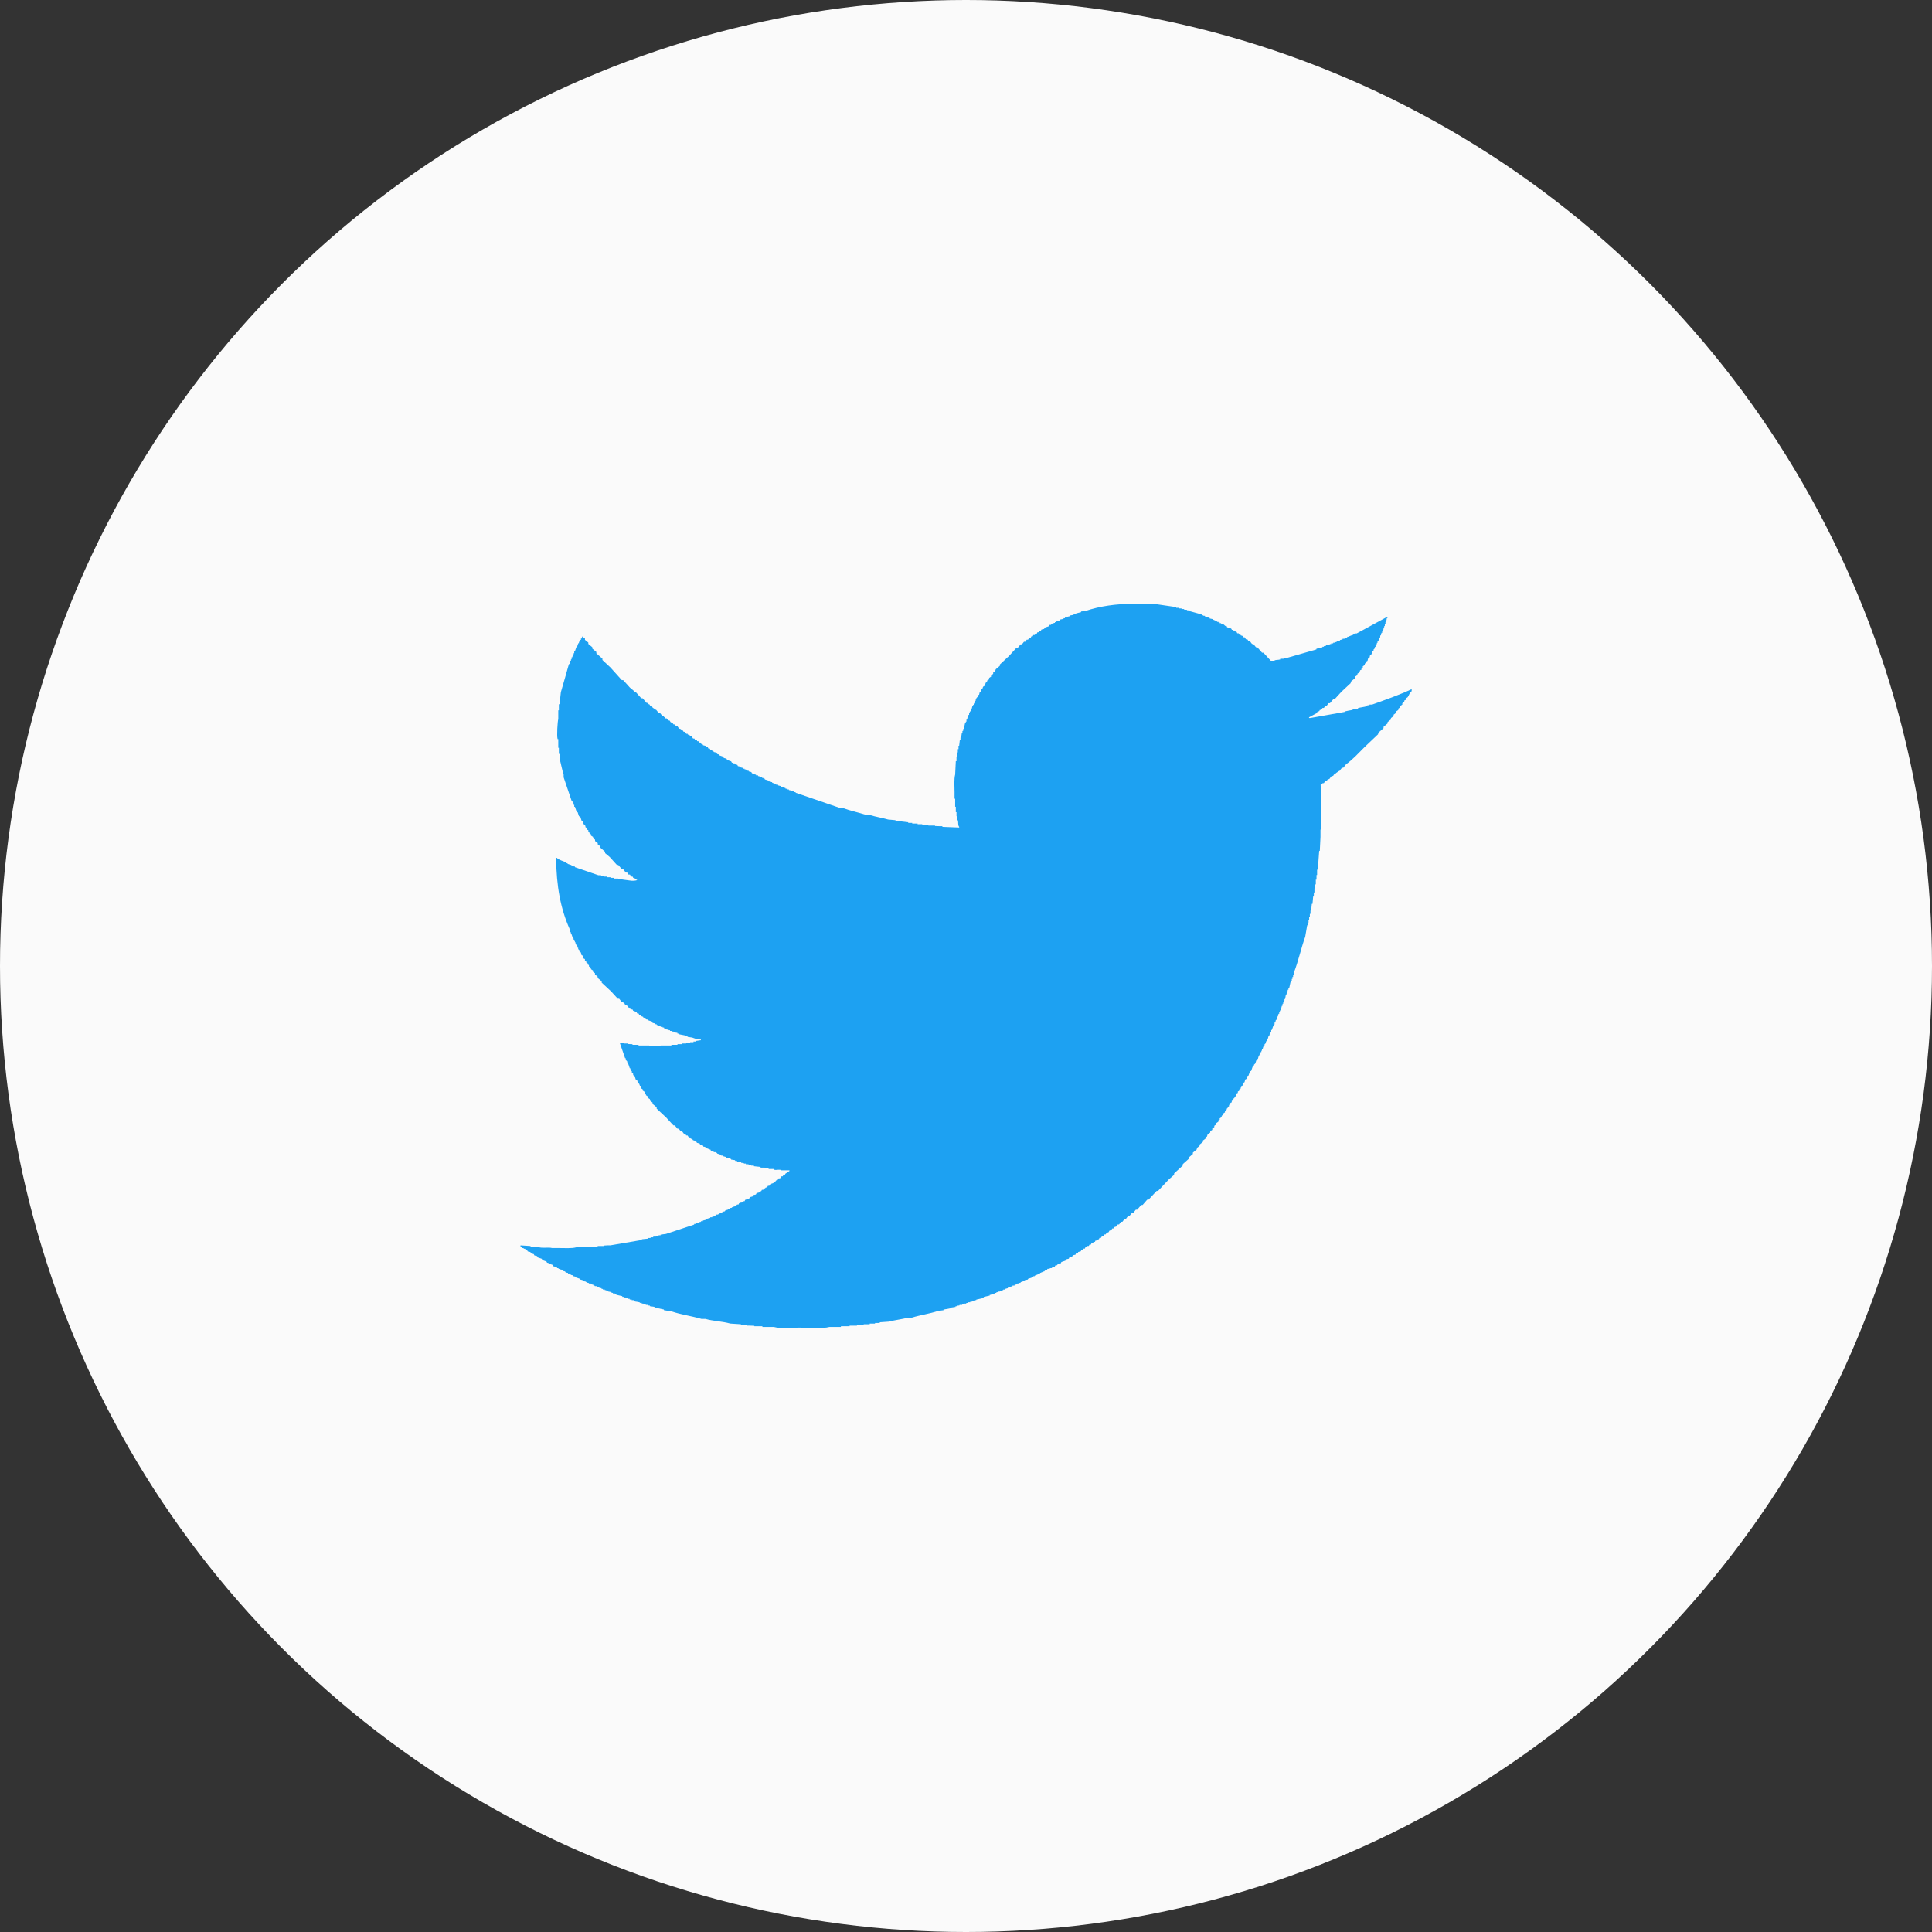 <svg enable-background="new 0 0 80 80" height="80" viewBox="0 0 80 80" width="80" xmlns="http://www.w3.org/2000/svg"><rect x="0" y="0" width="80" height="80" fill="#333333" stroke="none"/><g clip-rule="evenodd"><circle cx="40" cy="40" fill="#fafafa" fill-rule="evenodd" r="40"/><path d="m21.553 51.621c0-.016 0-.035 0-.053.139.008.277.018.416.027v.025h.332v.021c.164.054.414-.004.557.037h.277c.23 0 .539.022.723-.029h.5c.053-.004.055-.029.055-.029h.334c0-.007 0-.016 0-.025h.277c0-.01 0-.02 0-.02.084-.008.166-.008.25-.008.436-.074.869-.147 1.305-.223 0-.01 0-.019 0-.029.082-.007.166-.018.248-.025 0-.011 0-.02 0-.029h.111s0-.018 0-.027h.111c0-.01 0-.018 0-.029h.111v-.018c.037-.008.074-.008.111-.008 0-.011 0-.02 0-.029h.082c0-.008 0-.018 0-.027.074-.01.148-.018.223-.029.389-.129.779-.256 1.168-.387 0 0 0-.018 0-.027h.055c0-.009 0-.02 0-.02.057-.019.111-.025.168-.036 0-.009 0-.019 0-.028h.055c0-.01 0-.018 0-.027h.082c0-.009 0-.02 0-.027.037-.011.074-.018.111-.028 0 0 0-.019 0-.028h.084c0-.01 0-.018 0-.027.035-.009.076-.02.111-.027 0 0 0-.018 0-.028h.082c0-.009 0-.019 0-.026h.057c0-.012 0-.02 0-.02.037-.019.074-.029.111-.036 0-.011 0-.019 0-.029h.082c0-.009 0-.019 0-.019.02-.008.037-.008.055-.008 0-.01 0-.02 0-.029.037-.009.076-.02.111-.026 0-.011 0-.019 0-.029.037-.009.076-.019.111-.026 0-.01 0-.02 0-.029h.057s0-.02 0-.026h.055c0-.011 0-.019 0-.029h.057c0-.009 0-.019 0-.019.018-.008.037-.008.055-.008 0-.009 0-.02 0-.029h.057c0-.008 0-.016 0-.026h.055c0-.011 0-.019 0-.019.02-.008.037-.008.057-.008 0-.01 0-.02 0-.029h.055l.057-.056h.055c.008-.019.018-.036.027-.056h.055s0-.02 0-.026h.057l.055-.056h.057c.01-.02.018-.038.025-.056.059-.019.113-.036.168-.056.01-.02.018-.037.027-.056.039-.011.074-.019.111-.029.01-.018.02-.036.027-.056.037-.008.074-.018.111-.026.01-.019.018-.036.029-.056.037-.01.074-.02.111-.029 0 0 0-.018 0-.026.025-.011.055-.019.082-.029.01-.017.018-.036.029-.054h.055c.01-.02.016-.039.027-.057h.055s0-.019 0-.027c.027-.008.057-.018.082-.026.012-.021.02-.036.029-.056h.057c.008-.02.018-.039.025-.056h.057c0-.011 0-.019 0-.029.029-.007.055-.018.084-.026.008-.018.018-.037.027-.056h.055c.01-.018.02-.036.029-.056h.057c.018-.027.035-.056.055-.084h.057c.018-.027.035-.055.055-.083h.055c.008-.018.02-.036.027-.056h.057c.01-.018.018-.037.027-.055.055-.037.109-.074.166-.111 0-.01 0-.018 0-.029-.109 0-.223 0-.332 0-.07-.055-.201.005-.307-.025 0-.011 0-.02 0-.029-.074 0-.148 0-.223 0 0-.01 0-.02 0-.02-.057-.008-.111-.008-.164-.008 0-.01 0-.019 0-.029-.057 0-.111 0-.168 0v-.029c-.092-.011-.186-.02-.277-.029 0-.01 0-.017 0-.027-.037 0-.074 0-.111 0 0-.008 0-.019 0-.019-.037-.007-.074-.007-.111-.007v-.029c-.037 0-.074 0-.111 0 0-.01 0-.02 0-.027-.029 0-.055 0-.082 0 0-.01 0-.019 0-.019-.037-.011-.074-.011-.111-.011 0 0 0-.018 0-.025-.029 0-.057 0-.084 0 0-.011 0-.02 0-.029-.027 0-.057 0-.082 0 0-.01 0-.02 0-.02-.029-.008-.057-.008-.086-.008 0-.01 0-.019 0-.029-.055-.008-.111-.019-.166-.025 0-.011 0-.02 0-.029-.02 0-.037 0-.053 0 0-.01 0-.02 0-.02-.059-.018-.115-.026-.168-.037 0 0 0-.019 0-.025-.039-.011-.074-.02-.113-.029v-.02c-.027-.008-.053-.008-.082-.008 0-.01 0-.019 0-.029-.057-.018-.111-.036-.166-.055 0-.008 0-.018 0-.027-.02 0-.037 0-.057 0 0-.01 0-.018 0-.029-.027 0-.055 0-.082 0 0 0 0-.018 0-.025-.02 0-.037 0-.057 0 0-.011 0-.02 0-.029-.018 0-.035 0-.055 0-.01-.018-.018-.037-.027-.057-.02 0-.035 0-.057 0 0 0 0-.018 0-.025-.02 0-.037 0-.055 0 0-.011 0-.02 0-.029-.02 0-.039 0-.057 0l-.055-.057c-.02 0-.039 0-.055 0-.01-.018-.018-.036-.029-.054-.037-.009-.074-.019-.109-.028-.01-.018-.02-.036-.027-.055-.037-.008-.074-.018-.111-.027-.012-.019-.02-.036-.029-.055-.02 0-.037 0-.055 0 0-.011 0-.02 0-.029-.027-.008-.057-.018-.082-.027-.012-.019-.02-.036-.029-.055-.02 0-.037 0-.057 0-.008-.018-.018-.037-.025-.057-.02 0-.039 0-.057 0-.02-.027-.037-.055-.055-.083-.02 0-.039 0-.057 0-.01-.019-.02-.038-.025-.056-.02 0-.041 0-.057 0-.029-.038-.059-.074-.084-.111-.02 0-.037 0-.057 0-.025-.038-.055-.074-.082-.111-.02 0-.037 0-.055 0-.037-.045-.074-.092-.111-.138-.02 0-.037 0-.057 0-.102-.111-.203-.223-.307-.334-.127-.12-.258-.239-.387-.36 0-.019 0-.036 0-.055-.057-.046-.111-.093-.168-.141 0-.018 0-.033 0-.053-.037-.029-.072-.057-.109-.086 0-.018 0-.036 0-.055-.029-.018-.057-.037-.086-.057 0-.018 0-.036 0-.055-.025-.018-.055-.037-.082-.057 0-.018 0-.036 0-.054-.018-.009-.037-.019-.055-.028 0-.018 0-.036 0-.055-.029-.018-.057-.037-.082-.057 0-.018 0-.036 0-.055-.021-.011-.039-.018-.057-.028-.01-.038-.018-.075-.029-.11-.01 0-.018 0-.025 0-.01-.027-.02-.057-.029-.083-.02-.011-.037-.019-.057-.029-.008-.035-.018-.075-.025-.11-.02-.01-.037-.018-.057-.027-.018-.056-.037-.111-.055-.167-.02-.009-.037-.019-.057-.026 0-.02 0-.038 0-.056l-.055-.056c0-.02 0-.038 0-.056-.01 0-.02 0-.029 0 0-.019 0-.038 0-.056-.008 0-.018 0-.027 0 0-.02 0-.037 0-.056-.01 0-.018 0-.027 0-.02-.056-.037-.111-.057-.167-.008 0-.018 0-.027 0 0-.029 0-.056 0-.085-.01 0-.018 0-.027 0 0-.017 0-.036 0-.053-.008 0-.02 0-.027 0 0-.019 0-.036 0-.056-.01 0-.02 0-.029 0 0-.02 0-.037 0-.056-.008 0-.018 0-.027 0-.072-.214-.146-.427-.221-.64h.166v.027h.166v.02c.064.008.131.008.193.008v.028h.252v.028h.443v.027h.471c0-.01 0-.018 0-.027h.445c0-.01 0-.02 0-.028h.252c0-.011 0-.018 0-.028h.193s0-.019 0-.027h.166c0-.008 0-.018 0-.027h.168c0-.01 0-.017 0-.027h.137s0-.019 0-.027h.111c0-.01 0-.021 0-.027.066-.01.129-.02.195-.028 0-.011 0-.018 0-.028-.152 0-.254-.045-.361-.083-.064-.011-.129-.018-.193-.028 0 0 0-.019 0-.027-.029 0-.057 0-.082 0 0-.01 0-.018 0-.027-.094-.02-.188-.039-.279-.057 0-.008 0-.019 0-.025-.02 0-.037 0-.055 0 0-.011 0-.02 0-.029-.057-.01-.111-.02-.168-.027 0-.01 0-.019 0-.029-.018 0-.037 0-.055 0 0 0 0-.019 0-.025-.029 0-.057 0-.086 0 0-.01 0-.02 0-.029-.018 0-.037 0-.055 0 0-.01 0-.02 0-.02-.027-.008-.055-.008-.082-.008 0 0 0-.019 0-.029-.037-.008-.074-.019-.111-.025 0-.011 0-.02 0-.029-.018 0-.037 0-.057 0v-.027c-.025 0-.055 0-.084 0 0-.01 0-.019 0-.029-.053-.019-.109-.036-.164-.055 0-.008 0-.018 0-.027-.018 0-.037 0-.057 0 0-.01 0-.019 0-.029-.037-.007-.072-.016-.111-.025-.01-.02-.018-.037-.027-.057-.057-.019-.111-.035-.168-.055 0-.01 0-.02 0-.027-.018 0-.035 0-.055 0-.008-.019-.02-.037-.027-.055-.037-.011-.074-.02-.111-.029 0-.008 0-.018 0-.027-.025-.01-.055-.019-.082-.029-.01-.018-.018-.036-.029-.055-.018 0-.035 0-.055 0-.008-.018-.02-.037-.027-.057-.02 0-.037 0-.055 0-.01-.018-.02-.035-.029-.055-.02 0-.037 0-.057 0 0 0 0-.018 0-.027-.025-.01-.055-.019-.082-.029-.01-.018-.018-.036-.029-.055-.018 0-.035 0-.055 0-.008-.018-.018-.037-.027-.057-.027-.007-.055-.018-.084-.025-.027-.037-.055-.074-.082-.111-.02 0-.037 0-.057 0-.01-.018-.018-.037-.025-.057-.01 0-.021 0-.029 0-.01-.018-.018-.035-.027-.055-.018 0-.035 0-.057 0-.035-.045-.074-.093-.109-.14-.02 0-.037 0-.057 0-.092-.101-.184-.202-.277-.305-.129-.12-.26-.241-.389-.36 0-.02 0-.037 0-.056-.055-.047-.111-.093-.166-.138 0-.02 0-.038 0-.056-.037-.029-.074-.056-.111-.085 0-.02 0-.037 0-.056-.027-.018-.057-.036-.082-.056 0-.018 0-.037 0-.056-.029-.018-.057-.036-.086-.056 0-.018 0-.037 0-.056-.025-.018-.055-.036-.082-.056 0-.018 0-.037 0-.056-.018-.007-.037-.018-.055-.026 0-.018 0-.037 0-.056-.02-.011-.037-.018-.057-.028 0-.019 0-.037 0-.055-.018-.01-.037-.02-.055-.028 0-.018 0-.036 0-.056-.02-.01-.037-.018-.057-.026-.01-.036-.018-.073-.027-.111-.018-.011-.035-.018-.057-.028-.008-.037-.018-.074-.027-.111-.018-.008-.037-.019-.055-.027 0-.018 0-.037 0-.056l-.055-.056c0-.018 0-.037 0-.055-.01 0-.02 0-.027 0 0-.019 0-.037 0-.055-.012 0-.02 0-.029 0 0-.02 0-.039 0-.057-.008 0-.018 0-.027 0 0-.019 0-.037 0-.055-.01 0-.018 0-.027 0 0-.02 0-.039 0-.057-.01 0-.02 0-.027 0 0-.019 0-.037 0-.055-.012 0-.02 0-.029 0 0-.02 0-.039 0-.057-.008 0-.018 0-.027 0 0-.019 0-.036 0-.055-.01 0-.018 0-.027 0-.02-.057-.039-.111-.057-.168-.008 0-.018 0-.025 0 0-.025 0-.055 0-.082-.012 0-.02 0-.029 0 0-.019 0-.037 0-.055-.01 0-.02 0-.027 0 0-.029 0-.057 0-.086-.367-.828-.545-1.742-.557-2.941h.027c.09.098.268.129.389.193v.028h.057v.028c.055.018.111.036.166.055v.028h.084v.019c.02.01.037.01.057.01v.027c.322.111.646.223.973.334h.107v.02c.037.007.076.007.111.007v.028h.141v.027h.139v.026h.139v.029h.166c.133.04.357.06.5.082.09.018.262.013.307-.026-.029-.01-.057-.02-.086-.029 0 0 0-.018 0-.026-.025-.011-.055-.018-.082-.029-.01-.017-.018-.036-.029-.054-.018 0-.035 0-.055 0-.018-.028-.037-.055-.055-.084-.02 0-.037 0-.057 0-.018-.026-.037-.056-.055-.082-.02 0-.037 0-.057 0-.037-.047-.074-.092-.109-.139-.018 0-.035 0-.057 0-.045-.057-.09-.111-.139-.168-.027-.008-.055-.019-.082-.027-.092-.103-.186-.203-.277-.307-.066-.055-.131-.111-.195-.164 0-.019 0-.037 0-.055-.064-.057-.131-.111-.193-.168 0-.019 0-.037 0-.055-.039-.029-.076-.057-.111-.086 0-.019 0-.036 0-.055-.037-.027-.074-.057-.111-.082 0-.02 0-.037 0-.057-.027-.019-.057-.036-.082-.055 0-.02 0-.037 0-.057-.029-.019-.057-.036-.086-.055 0-.02 0-.037 0-.057-.018-.007-.037-.018-.055-.025-.008-.029-.018-.057-.027-.086-.01 0-.018 0-.027 0 0-.018 0-.036 0-.055-.02-.008-.039-.018-.057-.027-.008-.029-.018-.055-.027-.084-.01 0-.018 0-.027 0-.01-.037-.02-.074-.027-.11-.02-.009-.037-.019-.057-.028-.01-.036-.018-.072-.027-.111-.018-.01-.035-.018-.057-.027-.018-.056-.037-.111-.053-.167-.02-.009-.041-.019-.057-.026-.018-.056-.037-.111-.055-.166-.012 0-.02 0-.029 0 0-.02 0-.039 0-.057-.008 0-.018 0-.027 0-.018-.056-.037-.111-.055-.167-.012 0-.02 0-.029 0 0-.026 0-.056 0-.082-.008 0-.018 0-.027 0 0-.019 0-.038 0-.056-.01 0-.018 0-.027 0-.01-.038-.02-.074-.027-.111-.012 0-.018 0-.029 0-.111-.325-.223-.648-.33-.973 0-.037 0-.073 0-.111-.068-.199-.109-.454-.17-.666 0-.063 0-.129 0-.193-.008 0-.018 0-.027 0 0-.082 0-.168 0-.25-.008 0-.018 0-.025 0 0-.121 0-.241 0-.361-.012 0-.02 0-.029 0-.039-.139-.002-.729.029-.832 0-.121 0-.242 0-.36h.025c0-.085 0-.167 0-.252h.027c.02-.167.037-.334.055-.499.115-.389.223-.777.334-1.166h.029c0-.02 0-.037 0-.057h.027c0-.025 0-.055 0-.082h.029c0-.018 0-.036 0-.055h.025c0-.029 0-.057 0-.086h.029c.008-.036.018-.072.027-.111h.027c0-.018 0-.036 0-.055h.027c0-.027 0-.055 0-.082h.029c.018-.057.037-.111.055-.168h.027c.018-.055.037-.111.057-.165h.027c0-.019 0-.038 0-.056.016-.009.037-.02.057-.027 0-.018 0-.037 0-.057h.025c0-.018 0-.036 0-.055h.027c.01-.028.021-.057.029-.084h.027v.027c.027.02.055.039.084.057v.055c.045.039.092.075.139.111v.057c.055.045.109.092.166.137v.057c.055.045.111.094.166.139v.055c.086.074.168.148.252.223v.055c.109.104.221.204.332.309.158.174.314.35.471.525h.057c.092.102.184.205.277.307.055.043.109.092.166.139.01.016.02.035.029.055h.055c.074.083.148.165.223.25h.057c.053.064.107.131.164.193h.055c.012.02.02.038.029.056h.027c.02.029.037.056.055.085h.057c.01.018.018.037.027.056.027.018.057.036.084.053v.029h.055c.037.046.074.093.111.138h.055c.027.037.057.074.086.111h.053c.012.02.02.037.029.056h.027c.01.019.02.036.027.056h.057c.018.029.037.056.055.085h.057c.018.026.037.056.055.082h.057c.018.028.037.056.055.083h.057c.018.028.037.057.055.084h.057c.018.027.035.056.055.084.027.008.057.019.082.027.01.018.02.037.029.056h.053c.012.018.021.036.029.054h.057c.018.029.035.057.055.084h.057v.027c.025.01.055.02.082.028.01.018.018.036.029.056h.055c.018.027.037.056.057.084h.055c.008.019.018.037.027.055.027.01.055.02.084.027v.029h.055c.008.019.02.036.027.055h.057c.01.02.018.037.027.057h.057c.008.019.016.036.025.055.037.01.074.02.111.027.01.019.02.037.027.055h.057c.01.02.018.039.027.057h.057c.008.019.018.036.027.055h.055v.029h.055c.01.018.02.035.029.057.037.007.074.016.111.025.008.02.02.037.027.057.027.008.055.019.084.025v.029c.055.02.111.037.164.057.01.019.02.036.029.055.037.008.074.018.111.027.008.019.02.036.025.055.057.02.115.037.168.057.01.019.02.036.029.055h.055v.029h.057l.055.057h.057c.008.018.018.036.025.055.037.008.074.018.111.027v.027c.037.009.074.02.111.027v.028h.057v.028h.055v.027h.055v.027h.057v.028c.037.009.074.018.111.028.008.018.018.036.027.055h.055v.028c.037.009.074.017.111.026v.027h.084v.029c.037.008.074.018.111.027v.027h.057v.02c.018.008.037.008.055.008v.018c.016.011.037.011.057.011v.028c.053.018.107.036.164.055v.028h.084v.028h.057v.027c.055.02.111.038.166.057v.025h.082v.029c.037.009.074.02.111.027v.028h.084v.019c.037.018.074.027.111.037v.026h.084v.029h.055v.026c.047.01.092.02.139.029v.02c.027.007.055.007.084.007v.029h.055v.026c.619.213 1.24.426 1.859.639h.111c.291.105.645.182.945.278h.139c.234.076.535.122.777.193.102.011.201.018.305.028v.019c.176.026.352.046.527.065v.027h.166v.027h.223v.027h.193v.028h.252v.028h.275v.019c.104.007.205.007.307.007v.029c.23.01.463.02.695.027 0-.008 0-.018 0-.027-.062-.066-.025-.174-.057-.277-.01 0-.02 0-.029 0 0-.057 0-.11 0-.166-.008 0-.018 0-.025 0 0-.056 0-.111 0-.166-.012 0-.02 0-.029 0 0-.076 0-.148 0-.224-.01 0-.02 0-.027 0 0-.11 0-.223 0-.334-.008 0-.02 0-.025 0 0-.093 0-.183 0-.275-.004-.233-.025-.538.025-.724.008-.185.018-.371.027-.555h.029c0-.064 0-.131 0-.193h.025c0-.057 0-.111 0-.168h.029c0-.047 0-.092 0-.137h.029c0-.047 0-.093 0-.141h.027c.008-.074.018-.148.025-.223h.029c0-.037 0-.074 0-.11h.027c.01-.064.018-.13.029-.194h.025c0-.027 0-.057 0-.084h.029c0-.026 0-.055 0-.082h.027c.018-.084.035-.167.055-.25h.029c0-.018 0-.037 0-.055h.027c0-.029 0-.056 0-.085h.027c.008-.046.02-.093.027-.138h.027c0-.02 0-.038 0-.056h.029c0-.029 0-.056 0-.085h.027c0-.018 0-.035 0-.055h.027c.01-.037.018-.072.029-.112h.025c.008-.035.02-.071.027-.108h.029c0-.02 0-.037 0-.056h.027c0-.019 0-.036 0-.056h.027c0-.02 0-.037 0-.056h.029c0-.019 0-.036 0-.056h.027c0-.02 0-.037 0-.056h.027c0-.019 0-.036 0-.056l.055-.056c0-.017 0-.036 0-.056.018-.01.037-.018.057-.027.01-.039.018-.075.027-.111.02-.01.037-.02.055-.028.01-.036.02-.073.027-.111h.029c.008-.026.018-.054.027-.082.018-.011.037-.017.055-.028 0-.019 0-.037 0-.055h.029c.008-.028.018-.057.027-.084.018-.01.037-.018.055-.027 0-.02 0-.039 0-.057.029-.019.055-.037.084-.055 0-.02 0-.039 0-.057.027-.019.057-.036.082-.055 0-.02 0-.037 0-.057.029-.019.057-.036.086-.055 0-.02 0-.037 0-.057.025-.019.053-.036.082-.055.01-.027.018-.057.025-.082.057-.047.111-.093.168-.139 0-.019 0-.037 0-.055.129-.122.258-.242.389-.363.092-.102.186-.204.277-.305h.057c.045-.057.092-.111.139-.168h.055c.029-.036.055-.072.084-.109h.055c.02-.027.039-.056.057-.084h.055c.02-.027.039-.055.057-.083h.055c.01-.019.02-.038.027-.056h.055c.01-.02.02-.038.029-.056h.057c.008-.019.016-.036.025-.056h.057c.008-.02.02-.037.029-.056h.053c.012-.019.02-.036.029-.056h.055c.01-.02.02-.035.027-.056.037-.009.074-.019.111-.026.01-.02.02-.038.029-.056.055-.019.111-.036.166-.056.008-.02.018-.037.027-.056h.055l.057-.056h.055c0-.009 0-.02 0-.02.02-.007.037-.007.057-.007 0-.011 0-.019 0-.029h.055s0-.019 0-.026c.057-.02.111-.038.168-.056 0-.011 0-.019 0-.029.045-.009.092-.019.137-.026 0-.01 0-.02 0-.029h.057c0-.008 0-.02 0-.026h.084s0-.019 0-.029c.037-.007.074-.018.111-.026 0-.01 0-.02 0-.029.055-.008.111-.018.164-.026 0-.011 0-.019 0-.029h.059c0-.007 0-.017 0-.017.082-.029.164-.047.248-.065 0-.011 0-.019 0-.029.064-.007.131-.018.193-.026.577-.193 1.241-.295 2.028-.295h.775c.316.045.631.092.945.138v.028h.109v.027h.111v.026h.111v.029h.111v.019c.035.008.074.008.111.008v.029c.166.045.332.092.5.138v.029h.055v.019c.029.008.057.008.082.008v.029h.059v.026h.082v.019c.02.011.037.011.055.011v.026c.047.01.094.02.139.029v.018c.055.027.111.045.166.064v.029h.059v.018c.018.009.035.009.053.009v.029h.057v.026h.055v.029h.057l.055.056h.057c.008.018.018.036.025.056.057.016.111.037.168.055.01.018.018.035.029.054h.055v.021c.018.009.037.009.057.009v.018c.025.019.055.028.084.038.008.018.016.037.027.056h.055c.008.018.018.036.027.056h.055v.026c.027.011.057.018.086.029.008.018.016.036.025.054h.057c.018.028.037.057.055.084h.057c.018.027.037.056.055.084h.055c.027.037.057.074.084.111h.055c.037.045.074.092.111.137h.055c.066.075.131.15.195.223h.057c.102.111.203.223.305.334h.139c.062-.054.16-.025.25-.055 0-.011 0-.02 0-.029h.139s0-.018 0-.027h.111c.416-.121.832-.24 1.25-.359 0-.011 0-.02 0-.029.082-.018.166-.037.248-.057v-.025h.057c0-.011 0-.021 0-.021.025-.008.055-.008.084-.008 0-.008 0-.018 0-.027.055-.01.109-.018.164-.029 0-.007 0-.018 0-.025h.057c0-.011 0-.018 0-.028h.084s0-.019 0-.028h.057c0-.01 0-.018 0-.027h.082c0-.009 0-.02 0-.02.018-.008.037-.008.055-.008 0-.011 0-.018 0-.028h.084s0-.019 0-.028c.037-.01.074-.018.111-.027 0-.009 0-.02 0-.027h.082c0-.011 0-.018 0-.028.037-.009.074-.019.111-.028 0-.01 0-.018 0-.027h.084c0-.009 0-.02 0-.02.055-.025.109-.045.166-.062 0-.01 0-.02 0-.029h.055c0-.009 0-.02 0-.026h.086c.424-.231.85-.464 1.275-.694v.056c-.01 0-.018 0-.027 0-.01.056-.018.111-.027.167-.008 0-.02 0-.029 0v.082c-.008 0-.02 0-.027 0v.085c-.008 0-.018 0-.027 0v.056c-.01 0-.02 0-.027 0v.082c-.008 0-.02 0-.027 0v.056c-.01 0-.02 0-.029 0v.082c-.008 0-.018 0-.027 0-.01.036-.018.075-.027.111-.008 0-.02 0-.027 0v.083c-.01 0-.018 0-.029 0-.018.057-.035.111-.055.168-.008 0-.02 0-.027 0v.055c-.01 0-.018 0-.027 0v.057c-.01 0-.02 0-.027 0v.055c-.012 0-.02 0-.029 0v.057c-.008 0-.02 0-.027 0v.054l-.055.058v.054c-.02.011-.037.018-.057.028-.01.037-.018.074-.027.111-.02.008-.039.019-.057.025-.008.039-.02.075-.025.111-.02.011-.039.02-.057.029-.008.037-.02.075-.029.111-.008 0-.018 0-.025 0-.01.027-.02.057-.029.082-.018.011-.035.02-.057.029v.057c-.025.018-.055.036-.082.055v.057c-.02.007-.037.018-.055.025v.057c-.02.01-.037.019-.057.025-.008.029-.018.057-.025.086-.029.018-.057.036-.086.055v.057c-.025.018-.055.036-.082.055-.01.027-.02.057-.029.082-.055.047-.111.093-.166.14v.056c-.129.12-.26.238-.387.36-.094.101-.186.206-.277.305-.02 0-.039 0-.057 0-.047.056-.094.111-.141.167-.018 0-.037 0-.055 0-.027.038-.055.074-.082.111-.02 0-.037 0-.057 0-.018.029-.037.056-.055.085-.02 0-.037 0-.057 0-.018.026-.037.053-.055.082-.02 0-.037 0-.057 0-.008.019-.018.036-.025.056-.02 0-.039 0-.057 0-.018.027-.037.056-.055.082-.104.056-.205.111-.309.167v.029h.057c.475-.085.945-.167 1.416-.251 0-.008 0-.018 0-.018.111-.029.223-.047.334-.065 0-.009 0-.019 0-.029.074-.007.148-.017.223-.026 0-.009 0-.02 0-.026.102-.019.203-.038.305-.056 0-.01 0-.02 0-.029h.082s0-.02 0-.026h.086c0-.011 0-.019 0-.029h.109c.553-.199 1.123-.398 1.637-.639v.085c-.09.057-.102.161-.166.249-.027.019-.055.036-.082.056v.056c-.02.009-.037.019-.057.026v.056c-.025.019-.055.038-.082.056v.056c-.029.019-.055.036-.084.056v.056c-.027.019-.057.036-.082.056v.056c-.029.019-.057.036-.086.056v.056c-.035.026-.072.056-.109.082v.056c-.037.029-.074.056-.111.085v.056c-.047.037-.094.073-.139.111v.055c-.055.045-.111.094-.166.139v.056c-.074.063-.148.129-.223.194v.055c-.186.178-.371.352-.557.529-.25.25-.482.508-.775.721-.037.047-.074.092-.111.139-.018 0-.037 0-.055 0-.039.045-.074.094-.111.139-.02 0-.039 0-.057 0v.028c-.027.018-.055.038-.082.054-.012.02-.018.037-.029.058-.018 0-.037 0-.055 0-.01.017-.02.035-.027.054-.029.011-.055.018-.084.029-.027.037-.057.074-.082.11-.02 0-.039 0-.057 0-.018.028-.037.056-.055.083-.02 0-.037 0-.057 0-.018.028-.037.057-.055.084-.02 0-.037 0-.057 0v.026c-.035.028-.053.022-.082.056.041.049.027.162.027.252v.639c0 .302.045.717-.027.971v.275c-.01.197-.018.391-.029.586-.008 0-.018 0-.025 0-.02.257-.039.516-.057.777-.01 0-.018 0-.029 0v.221c-.008 0-.018 0-.025 0v.193c-.01 0-.02 0-.029 0v.196c-.008 0-.018 0-.027 0v.167c-.01 0-.018 0-.029 0v.167c-.008 0-.018 0-.025 0v.167c-.01 0-.02 0-.029 0-.008.1-.018.201-.027.305-.01 0-.018 0-.029 0-.008.092-.018.185-.025.277-.01 0-.02 0-.029 0v.137c-.008 0-.018 0-.027 0v.111c-.01 0-.018 0-.029 0v.14c-.006 0-.018 0-.025 0v.11c-.01 0-.018 0-.029 0v.111c-.008 0-.018 0-.027 0-.027.159-.055.314-.082.475-.174.482-.287 1.031-.473 1.498v.082c-.008 0-.02 0-.027 0v.085c-.01 0-.018 0-.029 0v.082c-.008 0-.018 0-.027 0v.085c-.01 0-.018 0-.027 0v.053c-.008 0-.02 0-.027 0-.018.085-.037.167-.055.252-.01 0-.02 0-.029 0v.056c-.008 0-.02 0-.027 0-.01.056-.018.11-.027.165-.01 0-.018 0-.027 0v.057c-.01 0-.02 0-.029 0-.008.055-.016.111-.027.165-.01 0-.018 0-.027 0v.056c-.01 0-.018 0-.027 0v.084c-.01 0-.02 0-.027 0v.055c-.01 0-.021 0-.027 0v.084c-.012 0-.02 0-.027 0-.01.037-.02.073-.029.109-.008 0-.02 0-.027 0v.086c-.01 0-.018 0-.027 0v.055c-.01 0-.02 0-.027 0v.082c-.01 0-.021 0-.029 0-.008.039-.02.075-.027.111-.01 0-.018 0-.027 0v.086c-.01 0-.02 0-.027 0v.055c-.01 0-.02 0-.029 0-.008.035-.02.074-.025.109-.012 0-.02 0-.029 0v.084c-.008 0-.02 0-.027 0v.057c-.01 0-.02 0-.029 0-.018.055-.037.111-.055.166-.008 0-.02 0-.027 0v.082c-.01 0-.02 0-.029 0v.057c-.008 0-.018 0-.025 0-.012.036-.02.072-.029.111-.008 0-.018 0-.027 0-.01.036-.02.072-.029.111-.008 0-.018 0-.025 0-.012.036-.02.072-.029.111-.008 0-.018 0-.027 0v.055c-.01 0-.018 0-.025 0v.055c-.012 0-.02 0-.029 0v.056c-.012 0-.02 0-.027 0v.056c-.01 0-.02 0-.029 0-.008.038-.018.074-.027.111-.01 0-.02 0-.027 0v.056c-.008 0-.02 0-.025 0v.056c-.012 0-.021 0-.031 0v.056c-.008 0-.018 0-.025 0v.056c-.012 0-.02 0-.029 0v.056c-.008 0-.02 0-.027 0-.01.036-.02.075-.029.111-.018.009-.037.019-.055.026-.018.056-.037.111-.055.167l-.057.056v.056c-.018.009-.037.019-.055.026-.02.056-.039.111-.057.167-.018.011-.037.019-.055.029-.02.056-.039.111-.057.167-.018.008-.037.018-.055.026-.01.036-.02.075-.027.111-.018.011-.037.018-.055.028-.01.037-.02.074-.027.111-.021.008-.039.019-.055.027-.012.037-.02.073-.029.111-.02.008-.039.018-.057.027-.008.035-.018.072-.025.11-.02.011-.039.018-.057.028v.055c-.018.01-.039.02-.055.028v.056c-.02.01-.039.018-.057.027-.01.039-.018.076-.029.111-.018.01-.037.02-.055.027v.055c-.01 0-.02 0-.027 0-.01.029-.018.057-.029.084-.018.01-.037.021-.055.027v.057c-.02.01-.037.019-.057.029v.053c-.018.01-.035.021-.055.029v.055c-.018.011-.037.02-.057.027v.055c-.008 0-.018 0-.025 0-.01.029-.02.057-.029.086-.018.008-.037.019-.057.025v.057c-.025.019-.055.036-.082.055v.057c-.018.01-.035.019-.055.029v.055c-.027.018-.057.037-.082.056v.056c-.02.008-.037.018-.057.026v.056c-.029.018-.055.037-.084.056v.056c-.027.018-.057.037-.082.056v.056c-.029.018-.055.037-.084.056v.056c-.027.018-.057.037-.084.055v.055c-.035.028-.072.057-.111.084-.01.027-.018.056-.025.084-.021.008-.039.019-.059.027v.056c-.037.028-.074.054-.109.083v.057c-.047.036-.092.074-.139.111v.054c-.037.028-.074.054-.111.083v.057c-.055.045-.111.092-.166.137v.057c-.057.048-.111.092-.166.141v.055c-.084.074-.168.148-.25.223v.057c-.121.107-.242.219-.361.33v.057c-.074.065-.148.129-.223.194-.148.157-.295.313-.443.472-.02 0-.039 0-.057 0-.111.12-.223.242-.334.36-.018 0-.037 0-.055 0-.064.075-.131.147-.193.223-.02 0-.037 0-.057 0-.055.065-.111.13-.166.193-.02 0-.037 0-.057 0-.035.047-.072.093-.111.141-.018 0-.035 0-.055 0-.037.046-.074.093-.111.138-.018 0-.037 0-.057 0-.025.037-.055.073-.082.111-.018 0-.035 0-.055 0-.029.037-.057.073-.084.111-.02 0-.037 0-.057 0-.027.037-.055.073-.082.111-.018 0-.037 0-.055 0-.02.027-.037.055-.057.084-.027.008-.055.016-.082.025-.01.02-.018.039-.029.057-.018 0-.037 0-.055 0-.02.029-.037.055-.057.083-.018 0-.037 0-.055 0-.02.028-.037.056-.055.083-.02 0-.037 0-.057 0-.02.028-.037.057-.055.082-.02 0-.037 0-.057 0-.008.02-.02.039-.027.057-.018 0-.037 0-.055 0-.02.029-.037.055-.055.084-.02 0-.037 0-.057 0-.01.02-.02.037-.027.057-.027.008-.055.019-.084.025v.029c-.02 0-.037 0-.055 0-.01.02-.02.037-.027.057-.021 0-.037 0-.055 0-.012.019-.02.036-.029.055-.02 0-.037 0-.057 0-.008.02-.018.037-.025.057-.02 0-.037 0-.057 0-.01.018-.02.037-.029.055-.018 0-.037 0-.055 0-.008.018-.02.037-.027.053-.02 0-.037 0-.055 0-.012.021-.02.039-.029.059-.02 0-.037 0-.057 0-.008.017-.018.035-.025.053-.02 0-.037 0-.057 0-.01.021-.018.039-.027.057-.039.01-.074.019-.111.029v.025c-.027.011-.055.02-.084.029-.01.018-.018.037-.025.057-.037.007-.074.018-.111.025-.012.02-.02.037-.029.057-.037.01-.074.019-.111.029-.008.018-.018.036-.027.055-.037.008-.072.018-.109.027-.012.019-.02.036-.029.055-.057.018-.111.037-.168.057-.008.018-.018.036-.025.055-.02 0-.039 0-.057 0v.028c-.018 0-.037 0-.055 0l-.057.056c-.018 0-.037 0-.055 0-.01.02-.02.038-.027.056-.018 0-.039 0-.055 0v.019c-.018.01-.039.01-.057.01v.027c-.018 0-.037 0-.055 0l-.076.03c-.018 0-.037 0-.055 0-.01.017-.02.035-.029.056-.018 0-.037 0-.057 0l-.055.055c-.018 0-.037 0-.057 0v.027c-.018 0-.035 0-.055 0v.02c-.018.008-.037.008-.057.008v.028c-.018 0-.035 0-.055 0v.028c-.018 0-.037 0-.053 0v.027c-.021 0-.039 0-.057 0v.02c-.018.008-.039.008-.055.008v.028c-.021 0-.037 0-.057 0v.026c-.02 0-.035 0-.055 0v.029c-.057.02-.111.037-.168.056v.026c-.047.01-.092.02-.139.029v.026c-.057.019-.111.038-.166.056v.029c-.027 0-.055 0-.084 0v.02c-.018.007-.037.007-.055.007v.029c-.037.009-.074.019-.111.026v.029c-.029 0-.055 0-.084 0v.026c-.035.011-.072.019-.109.029v.018c-.029.009-.057.009-.084.009v.026c-.037.011-.076.021-.111.029v.029c-.027 0-.057 0-.082 0v.026c-.02 0-.037 0-.057 0v.02c-.029.007-.055.007-.084.007v.029c-.02 0-.035 0-.057 0v.026c-.025 0-.055 0-.082 0v.029c-.018 0-.037 0-.055 0v.02c-.057.018-.111.025-.168.036v.026c-.018 0-.037 0-.055 0v.029c-.082.018-.166.037-.25.056v.026c-.018 0-.037 0-.055 0v.029c-.084.018-.166.037-.25.056v.018c-.027.009-.055.009-.084.009v.029c-.027 0-.055 0-.084 0v.026c-.027 0-.053 0-.082 0v.029c-.027 0-.055 0-.084 0v.026c-.027 0-.055 0-.082 0v.029c-.027 0-.057 0-.084 0v.026c-.027 0-.055 0-.084 0v.028c-.037 0-.074 0-.111 0v.019c-.025.009-.053.009-.082.009v.027c-.029 0-.055 0-.084 0v.028c-.064.011-.129.018-.193.028v.027c-.102.018-.205.037-.305.056v.026c-.074.01-.148.021-.223.029-.332.113-.744.17-1.084.277-.055 0-.111 0-.166 0-.23.07-.539.096-.777.166-.129.01-.258.02-.389.027v.029c-.066 0-.129 0-.195 0v.025c-.072 0-.148 0-.221 0v.029c-.084 0-.166 0-.25 0v.027c-.094 0-.186 0-.279 0v.029c-.1 0-.203 0-.305 0v.025c-.119 0-.24 0-.359 0v.029c-.158 0-.316 0-.475 0-.289.081-.891.027-1.248.027-.328 0-.775.051-1.055-.027-.156 0-.314 0-.473 0 0-.01 0-.019 0-.029-.111 0-.223 0-.334 0v-.018c-.1-.008-.203-.008-.305-.008 0-.011 0-.02 0-.029-.084 0-.166 0-.248 0 0-.008 0-.018 0-.027-.148-.01-.297-.019-.445-.029-.316-.092-.719-.101-1.027-.193-.055 0-.111 0-.166 0-.389-.118-.846-.177-1.221-.306-.111-.019-.223-.035-.334-.056 0-.009 0-.016 0-.026-.129-.028-.26-.056-.389-.083 0-.011 0-.018 0-.028-.064-.009-.131-.019-.193-.028 0-.01 0-.018 0-.027-.029 0-.057 0-.086 0v-.027c-.025 0-.055 0-.082 0 0-.011 0-.018 0-.028-.029 0-.055 0-.084 0 0-.009 0-.019 0-.019-.027-.008-.053-.008-.082-.008 0-.012 0-.02 0-.029-.027 0-.057 0-.082 0 0-.009 0-.02 0-.02-.066-.018-.131-.025-.197-.036 0-.009 0-.019 0-.026-.018 0-.035 0-.055 0 0-.01 0-.02 0-.029-.027 0-.057 0-.082 0v-.026c-.029 0-.057 0-.084 0 0-.011 0-.019 0-.029-.027 0-.057 0-.084 0 0-.009 0-.019 0-.019-.027-.008-.055-.008-.084-.008 0-.01 0-.02 0-.029-.027 0-.053 0-.082 0 0-.009 0-.02 0-.026-.018 0-.037 0-.055 0 0-.011 0-.019 0-.029-.084-.019-.168-.036-.25-.056 0-.008 0-.02 0-.02-.018-.007-.037-.007-.055-.007 0-.011 0-.019 0-.029-.029 0-.057 0-.084 0 0 0 0-.018 0-.026-.02 0-.039 0-.057 0 0-.01 0-.02 0-.029-.045-.008-.094-.018-.139-.026 0-.009 0-.019 0-.029-.027 0-.055 0-.082 0 0 0 0-.017 0-.026-.021 0-.039 0-.057 0 0-.01 0-.02 0-.026-.027 0-.057 0-.082 0 0-.011 0-.021 0-.021-.02-.009-.039-.009-.057-.009 0-.009 0-.019 0-.029-.029 0-.055 0-.084 0 0-.007 0-.017 0-.026-.035-.009-.072-.02-.109-.026 0-.011 0-.019 0-.029-.029 0-.055 0-.084 0 0-.007 0-.018 0-.018-.02-.009-.037-.009-.057-.009 0-.01 0-.02 0-.029-.037-.008-.074-.018-.111-.026 0-.011 0-.019 0-.029-.025 0-.055 0-.082 0 0 0 0-.018 0-.026-.018 0-.037 0-.055 0 0-.01 0-.02 0-.029-.02 0-.037 0-.057 0 0-.008 0-.018 0-.018-.018-.009-.037-.009-.055-.009 0-.011 0-.019 0-.029-.029 0-.057 0-.084 0 0-.007 0-.018 0-.026-.035-.01-.074-.02-.109-.029 0-.008 0-.018 0-.026-.057-.019-.111-.036-.168-.056 0-.01 0-.018 0-.029-.037-.008-.074-.018-.111-.026 0-.011 0-.018 0-.028-.037-.008-.072-.019-.109-.027 0-.01 0-.018 0-.027-.02 0-.039 0-.057 0 0-.01 0-.02 0-.028-.018 0-.037 0-.055 0 0-.011 0-.017 0-.028-.02 0-.039 0-.057 0v-.027c-.018 0-.037 0-.055 0 0-.01 0-.018 0-.027-.039-.01-.074-.02-.111-.028 0 0 0-.018 0-.026-.02 0-.037 0-.057 0 0-.01 0-.021 0-.029-.018 0-.037 0-.055 0 0-.01 0-.018 0-.018-.02-.009-.037-.009-.057-.009 0-.011 0-.018 0-.028-.018 0-.037 0-.055 0 0-.012 0-.019 0-.027-.02 0-.037 0-.057 0 0-.01 0-.018 0-.027-.035-.01-.074-.02-.111-.028-.008-.018-.018-.036-.025-.056-.057-.018-.111-.037-.168-.056 0-.011 0-.017 0-.028-.018 0-.037 0-.055 0-.01-.019-.02-.037-.029-.055-.057-.02-.111-.039-.166-.057-.008-.019-.02-.036-.027-.055-.057-.02-.111-.037-.168-.057-.006-.019-.018-.036-.025-.055-.037-.01-.074-.02-.111-.027-.01-.018-.018-.037-.029-.055-.037-.011-.074-.02-.111-.029-.008-.02-.018-.037-.027-.057-.035-.008-.072-.019-.109-.025-.012-.02-.02-.037-.029-.057-.02 0-.037 0-.055 0-.01-.019-.02-.036-.027-.055-.02 0-.037 0-.057 0 0-.011 0-.02 0-.027-.018 0-.037 0-.055 0 0-.01 0-.02 0-.029-.023-.008-.05-.019-.077-.03z" fill="#1da1f2" fill-rule="evenodd"/><path d="m0 0h80v80h-80z" fill="none"/></g></svg>